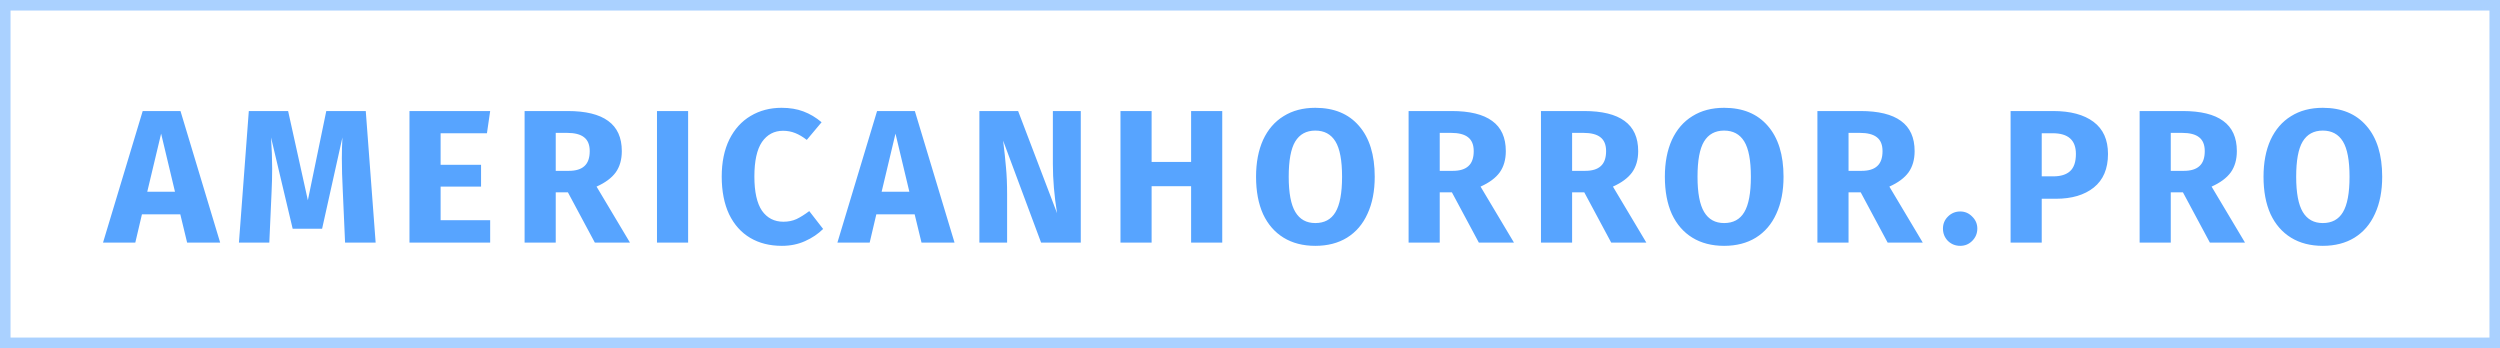 <svg width="237" height="33" viewBox="0 0 237 33" fill="none" xmlns="http://www.w3.org/2000/svg">
<rect opacity="0.5" x="0.5" y="0.5" width="236" height="32" stroke="#57A4FF"/>
<path d="M17.74 23L17.092 20.318H13.456L12.826 23H9.766L13.528 10.526H17.11L20.872 23H17.74ZM13.96 18.176H16.588L15.274 12.668L13.96 18.176ZM35.611 23H32.713L32.497 18.122C32.437 16.958 32.407 15.92 32.407 15.008C32.407 14.312 32.425 13.652 32.461 13.028L30.535 21.686H27.745L25.693 13.028C25.765 14.072 25.801 15.056 25.801 15.98C25.801 16.676 25.783 17.402 25.747 18.158L25.531 23H22.651L23.587 10.526H27.313L29.185 18.986L30.931 10.526H34.675L35.611 23ZM46.468 10.526L46.162 12.632H41.77V15.62H45.604V17.69H41.77V20.876H46.468V23H38.818V10.526H46.468ZM53.836 18.23H52.684V23H49.732V10.526H53.818C55.522 10.526 56.8 10.838 57.652 11.462C58.516 12.086 58.948 13.04 58.948 14.324C58.948 15.128 58.756 15.8 58.372 16.34C57.988 16.868 57.382 17.318 56.554 17.69L59.722 23H56.392L53.836 18.23ZM52.684 16.196H53.926C54.586 16.196 55.078 16.046 55.402 15.746C55.738 15.446 55.906 14.972 55.906 14.324C55.906 13.724 55.726 13.286 55.366 13.01C55.018 12.734 54.478 12.596 53.746 12.596H52.684V16.196ZM65.234 10.526V23H62.282V10.526H65.234ZM74.089 10.22C74.869 10.22 75.559 10.334 76.159 10.562C76.771 10.79 77.347 11.132 77.887 11.588L76.483 13.262C76.111 12.974 75.745 12.758 75.385 12.614C75.025 12.47 74.641 12.398 74.233 12.398C73.393 12.398 72.727 12.752 72.235 13.46C71.755 14.168 71.515 15.26 71.515 16.736C71.515 18.188 71.755 19.268 72.235 19.976C72.727 20.672 73.405 21.02 74.269 21.02C74.725 21.02 75.139 20.936 75.511 20.768C75.883 20.588 76.285 20.336 76.717 20.012L78.031 21.704C77.563 22.172 76.993 22.556 76.321 22.856C75.661 23.156 74.929 23.306 74.125 23.306C72.973 23.306 71.971 23.054 71.119 22.55C70.267 22.046 69.601 21.302 69.121 20.318C68.653 19.322 68.419 18.128 68.419 16.736C68.419 15.38 68.659 14.21 69.139 13.226C69.631 12.242 70.303 11.498 71.155 10.994C72.019 10.478 72.997 10.22 74.089 10.22ZM87.359 23L86.71 20.318H83.075L82.445 23H79.385L83.147 10.526H86.728L90.49 23H87.359ZM83.579 18.176H86.207L84.892 12.668L83.579 18.176ZM102.458 23H98.696L95.096 13.334C95.216 14.282 95.306 15.122 95.366 15.854C95.438 16.574 95.474 17.432 95.474 18.428V23H92.846V10.526H96.518L100.208 20.21C99.944 18.566 99.812 17.018 99.812 15.566V10.526H102.458V23ZM112.917 23V17.654H109.173V23H106.221V10.526H109.173V15.35H112.917V10.526H115.869V23H112.917ZM124.69 10.22C126.466 10.22 127.846 10.79 128.83 11.93C129.826 13.07 130.324 14.678 130.324 16.754C130.324 18.11 130.096 19.28 129.64 20.264C129.196 21.248 128.548 22.004 127.696 22.532C126.856 23.048 125.854 23.306 124.69 23.306C123.526 23.306 122.524 23.048 121.684 22.532C120.844 22.016 120.196 21.272 119.74 20.3C119.296 19.316 119.074 18.134 119.074 16.754C119.074 15.41 119.296 14.246 119.74 13.262C120.196 12.278 120.844 11.528 121.684 11.012C122.524 10.484 123.526 10.22 124.69 10.22ZM124.69 12.38C123.838 12.38 123.202 12.728 122.782 13.424C122.374 14.108 122.17 15.218 122.17 16.754C122.17 18.29 122.38 19.406 122.8 20.102C123.22 20.798 123.85 21.146 124.69 21.146C125.554 21.146 126.19 20.804 126.598 20.12C127.018 19.424 127.228 18.302 127.228 16.754C127.228 15.206 127.018 14.09 126.598 13.406C126.178 12.722 125.542 12.38 124.69 12.38ZM137.639 18.23H136.487V23H133.535V10.526H137.621C139.325 10.526 140.603 10.838 141.455 11.462C142.319 12.086 142.751 13.04 142.751 14.324C142.751 15.128 142.559 15.8 142.175 16.34C141.791 16.868 141.185 17.318 140.357 17.69L143.525 23H140.195L137.639 18.23ZM136.487 16.196H137.729C138.389 16.196 138.881 16.046 139.205 15.746C139.541 15.446 139.709 14.972 139.709 14.324C139.709 13.724 139.529 13.286 139.169 13.01C138.821 12.734 138.281 12.596 137.549 12.596H136.487V16.196ZM150.188 18.23H149.036V23H146.084V10.526H150.17C151.874 10.526 153.152 10.838 154.004 11.462C154.868 12.086 155.3 13.04 155.3 14.324C155.3 15.128 155.108 15.8 154.724 16.34C154.34 16.868 153.734 17.318 152.906 17.69L156.074 23H152.744L150.188 18.23ZM149.036 16.196H150.278C150.938 16.196 151.43 16.046 151.754 15.746C152.09 15.446 152.258 14.972 152.258 14.324C152.258 13.724 152.078 13.286 151.718 13.01C151.37 12.734 150.83 12.596 150.098 12.596H149.036V16.196ZM163.445 10.22C165.221 10.22 166.601 10.79 167.585 11.93C168.581 13.07 169.079 14.678 169.079 16.754C169.079 18.11 168.851 19.28 168.395 20.264C167.951 21.248 167.303 22.004 166.451 22.532C165.611 23.048 164.609 23.306 163.445 23.306C162.281 23.306 161.279 23.048 160.439 22.532C159.599 22.016 158.951 21.272 158.495 20.3C158.051 19.316 157.829 18.134 157.829 16.754C157.829 15.41 158.051 14.246 158.495 13.262C158.951 12.278 159.599 11.528 160.439 11.012C161.279 10.484 162.281 10.22 163.445 10.22ZM163.445 12.38C162.593 12.38 161.957 12.728 161.537 13.424C161.129 14.108 160.925 15.218 160.925 16.754C160.925 18.29 161.135 19.406 161.555 20.102C161.975 20.798 162.605 21.146 163.445 21.146C164.309 21.146 164.945 20.804 165.353 20.12C165.773 19.424 165.983 18.302 165.983 16.754C165.983 15.206 165.773 14.09 165.353 13.406C164.933 12.722 164.297 12.38 163.445 12.38ZM176.394 18.23H175.242V23H172.29V10.526H176.376C178.08 10.526 179.358 10.838 180.21 11.462C181.074 12.086 181.506 13.04 181.506 14.324C181.506 15.128 181.314 15.8 180.93 16.34C180.546 16.868 179.94 17.318 179.112 17.69L182.28 23H178.95L176.394 18.23ZM175.242 16.196H176.484C177.144 16.196 177.636 16.046 177.96 15.746C178.296 15.446 178.464 14.972 178.464 14.324C178.464 13.724 178.284 13.286 177.924 13.01C177.576 12.734 177.036 12.596 176.304 12.596H175.242V16.196ZM185.83 20.048C186.274 20.048 186.652 20.21 186.964 20.534C187.288 20.846 187.45 21.224 187.45 21.668C187.45 22.124 187.288 22.514 186.964 22.838C186.652 23.15 186.274 23.306 185.83 23.306C185.374 23.306 184.984 23.15 184.66 22.838C184.348 22.514 184.192 22.124 184.192 21.668C184.192 21.224 184.348 20.846 184.66 20.534C184.984 20.21 185.374 20.048 185.83 20.048ZM194.636 10.526C196.28 10.526 197.558 10.868 198.47 11.552C199.382 12.236 199.838 13.25 199.838 14.594C199.838 15.998 199.388 17.06 198.488 17.78C197.6 18.488 196.406 18.842 194.906 18.842H193.556V23H190.604V10.526H194.636ZM194.654 16.718C195.35 16.718 195.878 16.556 196.238 16.232C196.61 15.896 196.796 15.35 196.796 14.594C196.796 13.286 196.064 12.632 194.6 12.632H193.556V16.718H194.654ZM206.941 18.23H205.789V23H202.837V10.526H206.923C208.627 10.526 209.905 10.838 210.757 11.462C211.621 12.086 212.053 13.04 212.053 14.324C212.053 15.128 211.861 15.8 211.477 16.34C211.093 16.868 210.487 17.318 209.659 17.69L212.827 23H209.497L206.941 18.23ZM205.789 16.196H207.031C207.691 16.196 208.183 16.046 208.507 15.746C208.843 15.446 209.011 14.972 209.011 14.324C209.011 13.724 208.831 13.286 208.471 13.01C208.123 12.734 207.583 12.596 206.851 12.596H205.789V16.196ZM220.198 10.22C221.974 10.22 223.354 10.79 224.338 11.93C225.334 13.07 225.832 14.678 225.832 16.754C225.832 18.11 225.604 19.28 225.148 20.264C224.704 21.248 224.056 22.004 223.204 22.532C222.364 23.048 221.362 23.306 220.198 23.306C219.034 23.306 218.032 23.048 217.192 22.532C216.352 22.016 215.704 21.272 215.248 20.3C214.804 19.316 214.582 18.134 214.582 16.754C214.582 15.41 214.804 14.246 215.248 13.262C215.704 12.278 216.352 11.528 217.192 11.012C218.032 10.484 219.034 10.22 220.198 10.22ZM220.198 12.38C219.346 12.38 218.71 12.728 218.29 13.424C217.882 14.108 217.678 15.218 217.678 16.754C217.678 18.29 217.888 19.406 218.308 20.102C218.728 20.798 219.358 21.146 220.198 21.146C221.062 21.146 221.698 20.804 222.106 20.12C222.526 19.424 222.736 18.302 222.736 16.754C222.736 15.206 222.526 14.09 222.106 13.406C221.686 12.722 221.05 12.38 220.198 12.38Z" fill="#57A4FF"/>
</svg>
